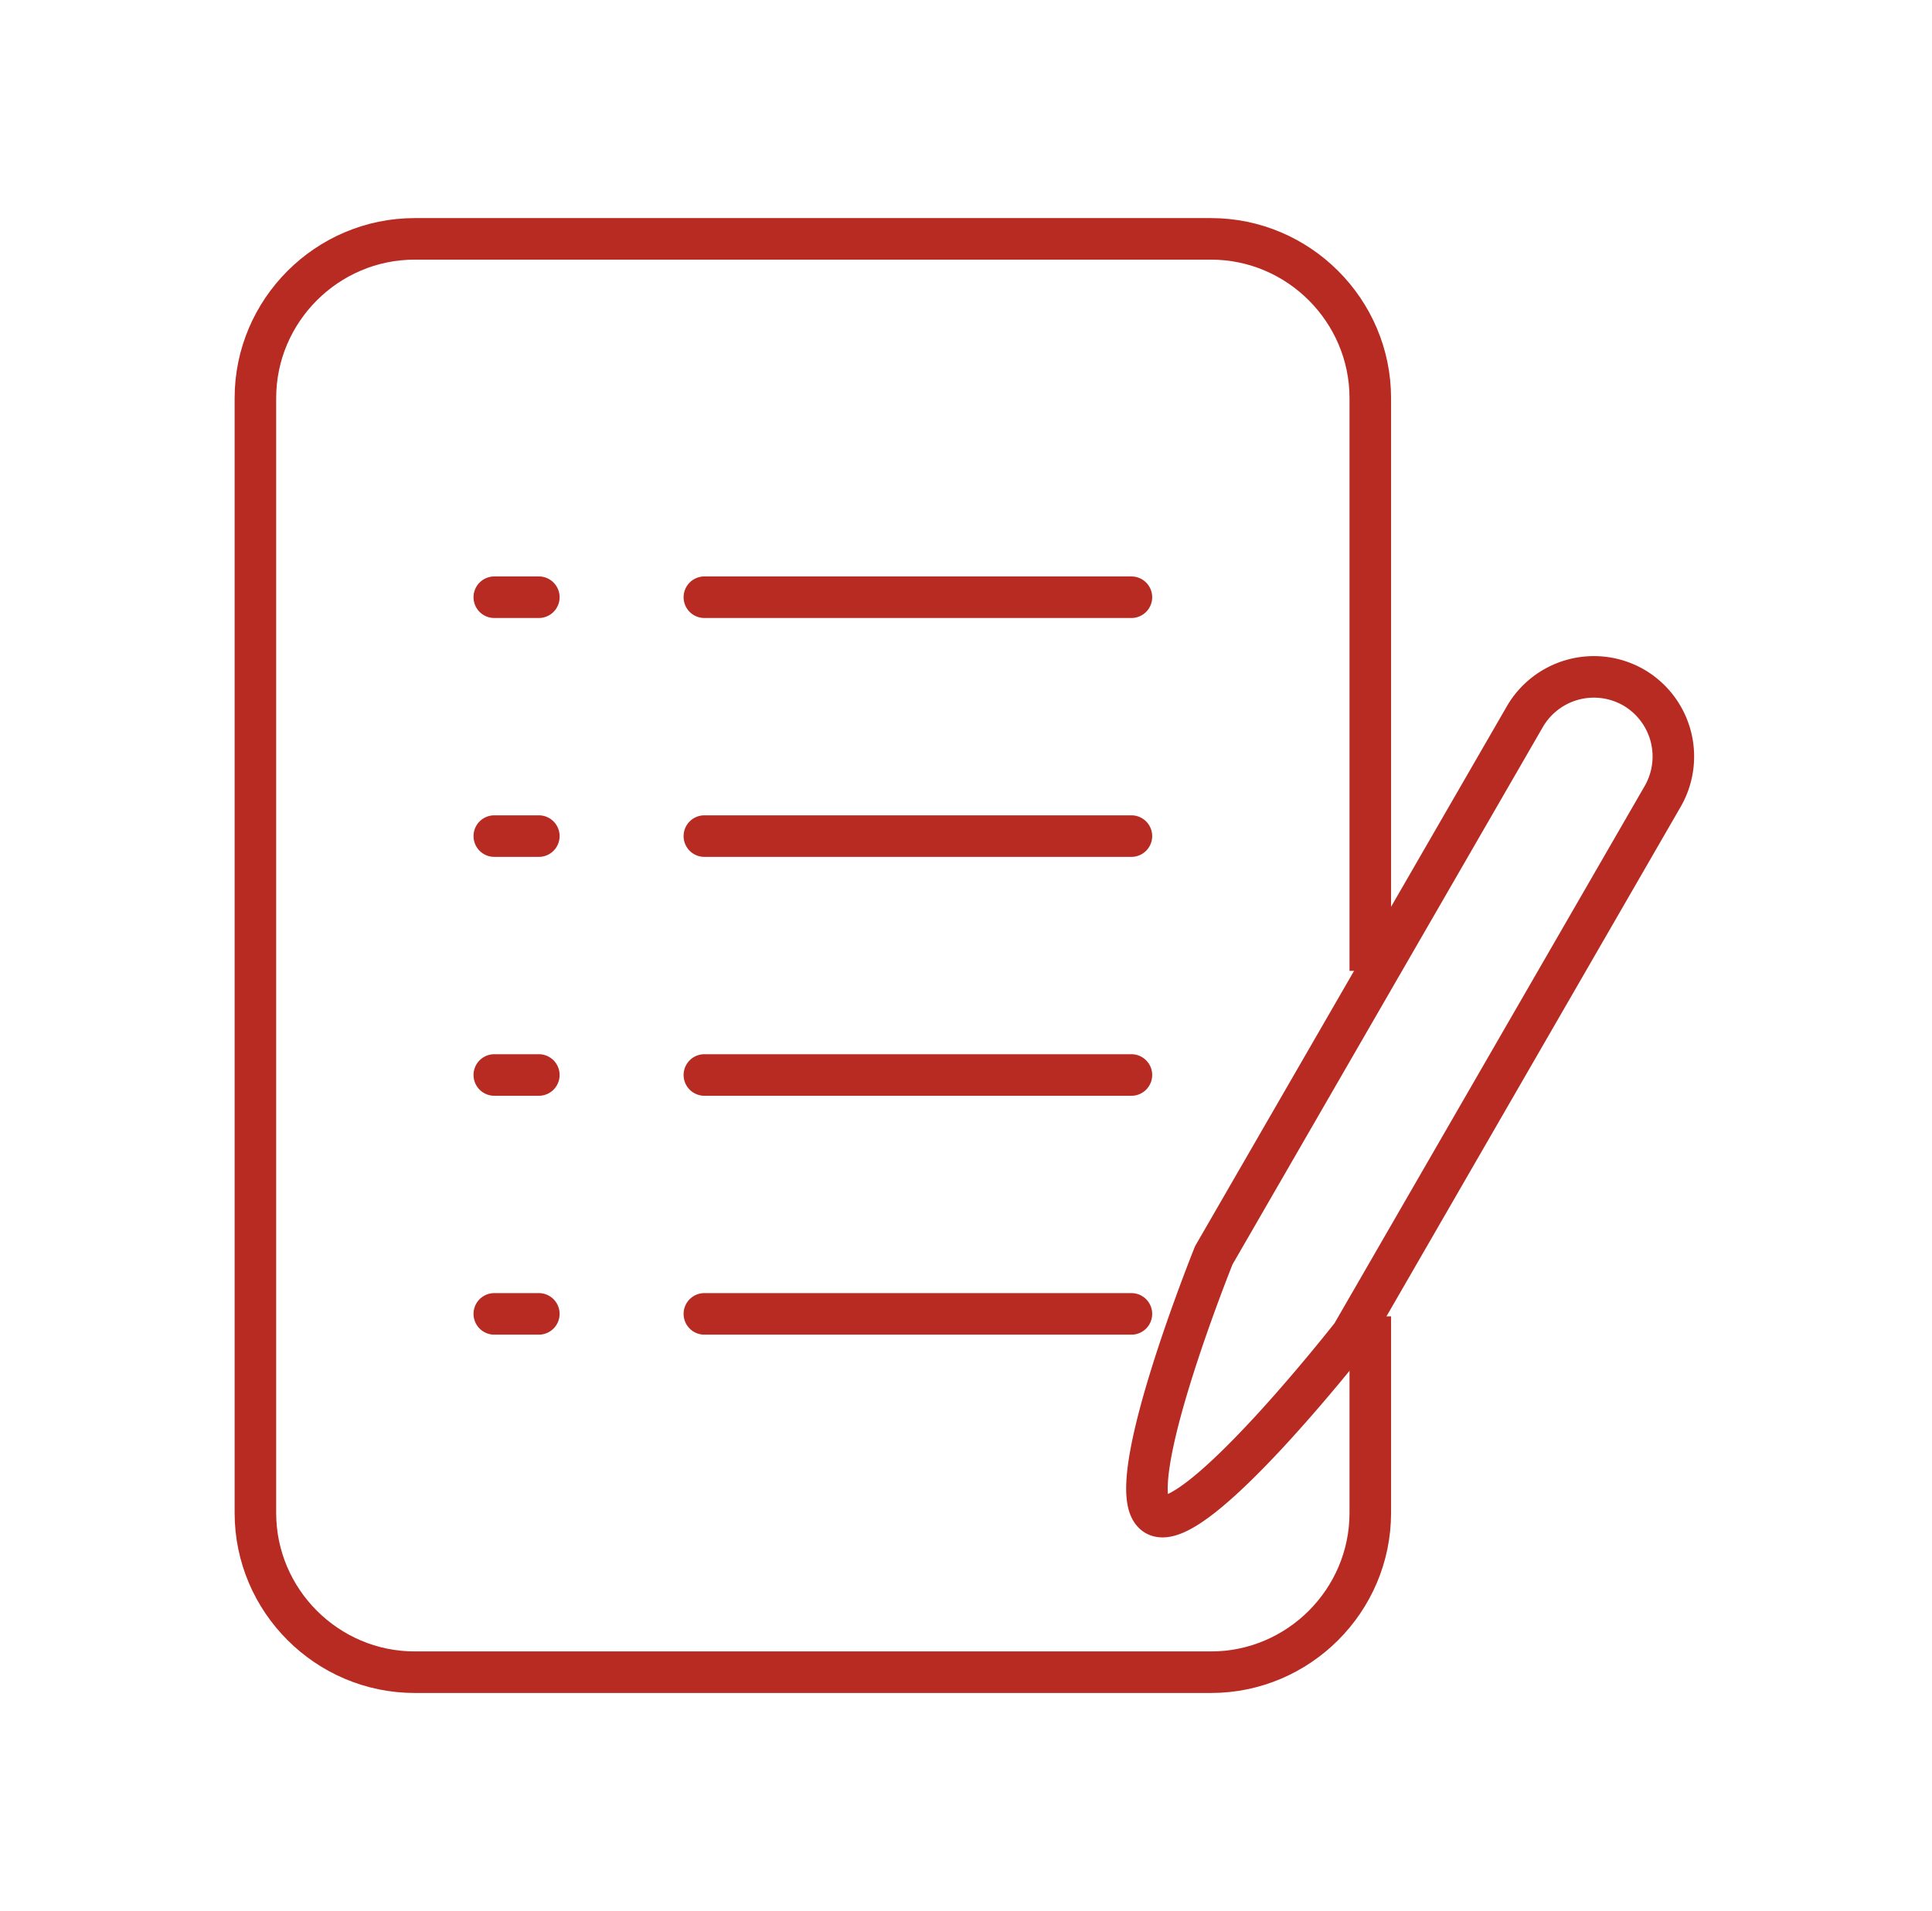 <svg xmlns="http://www.w3.org/2000/svg" width="93" height="92"><g stroke="#B82B22" stroke-width="2" fill="none" fill-rule="evenodd"><path d="M65.961 63.368v9.464c0 4.219-3.45 7.668-7.667 7.668H19.961c-4.217-.001-7.667-3.449-7.667-7.668V19.166c0-4.217 3.45-7.667 7.667-7.667h38.333c4.217 0 7.667 3.45 7.667 7.667v27.571"/><path stroke-linecap="round" stroke-linejoin="round" d="M33.906 28.75h20.556m-30.668 0h2.143m7.969 11.5h20.556m-30.668 0h2.143m7.969 11.5h20.556m-30.668 0h2.143m7.969 11.5h20.556m-30.668 0h2.143m29.7 9.68h0c-1.825-1.053 2.792-12.502 2.792-12.502l14.973-25.93a3.842 3.842 0 015.235-1.403 3.844 3.844 0 011.403 5.236l-14.97 25.93s-7.607 9.724-9.433 8.67z"/></g></svg>